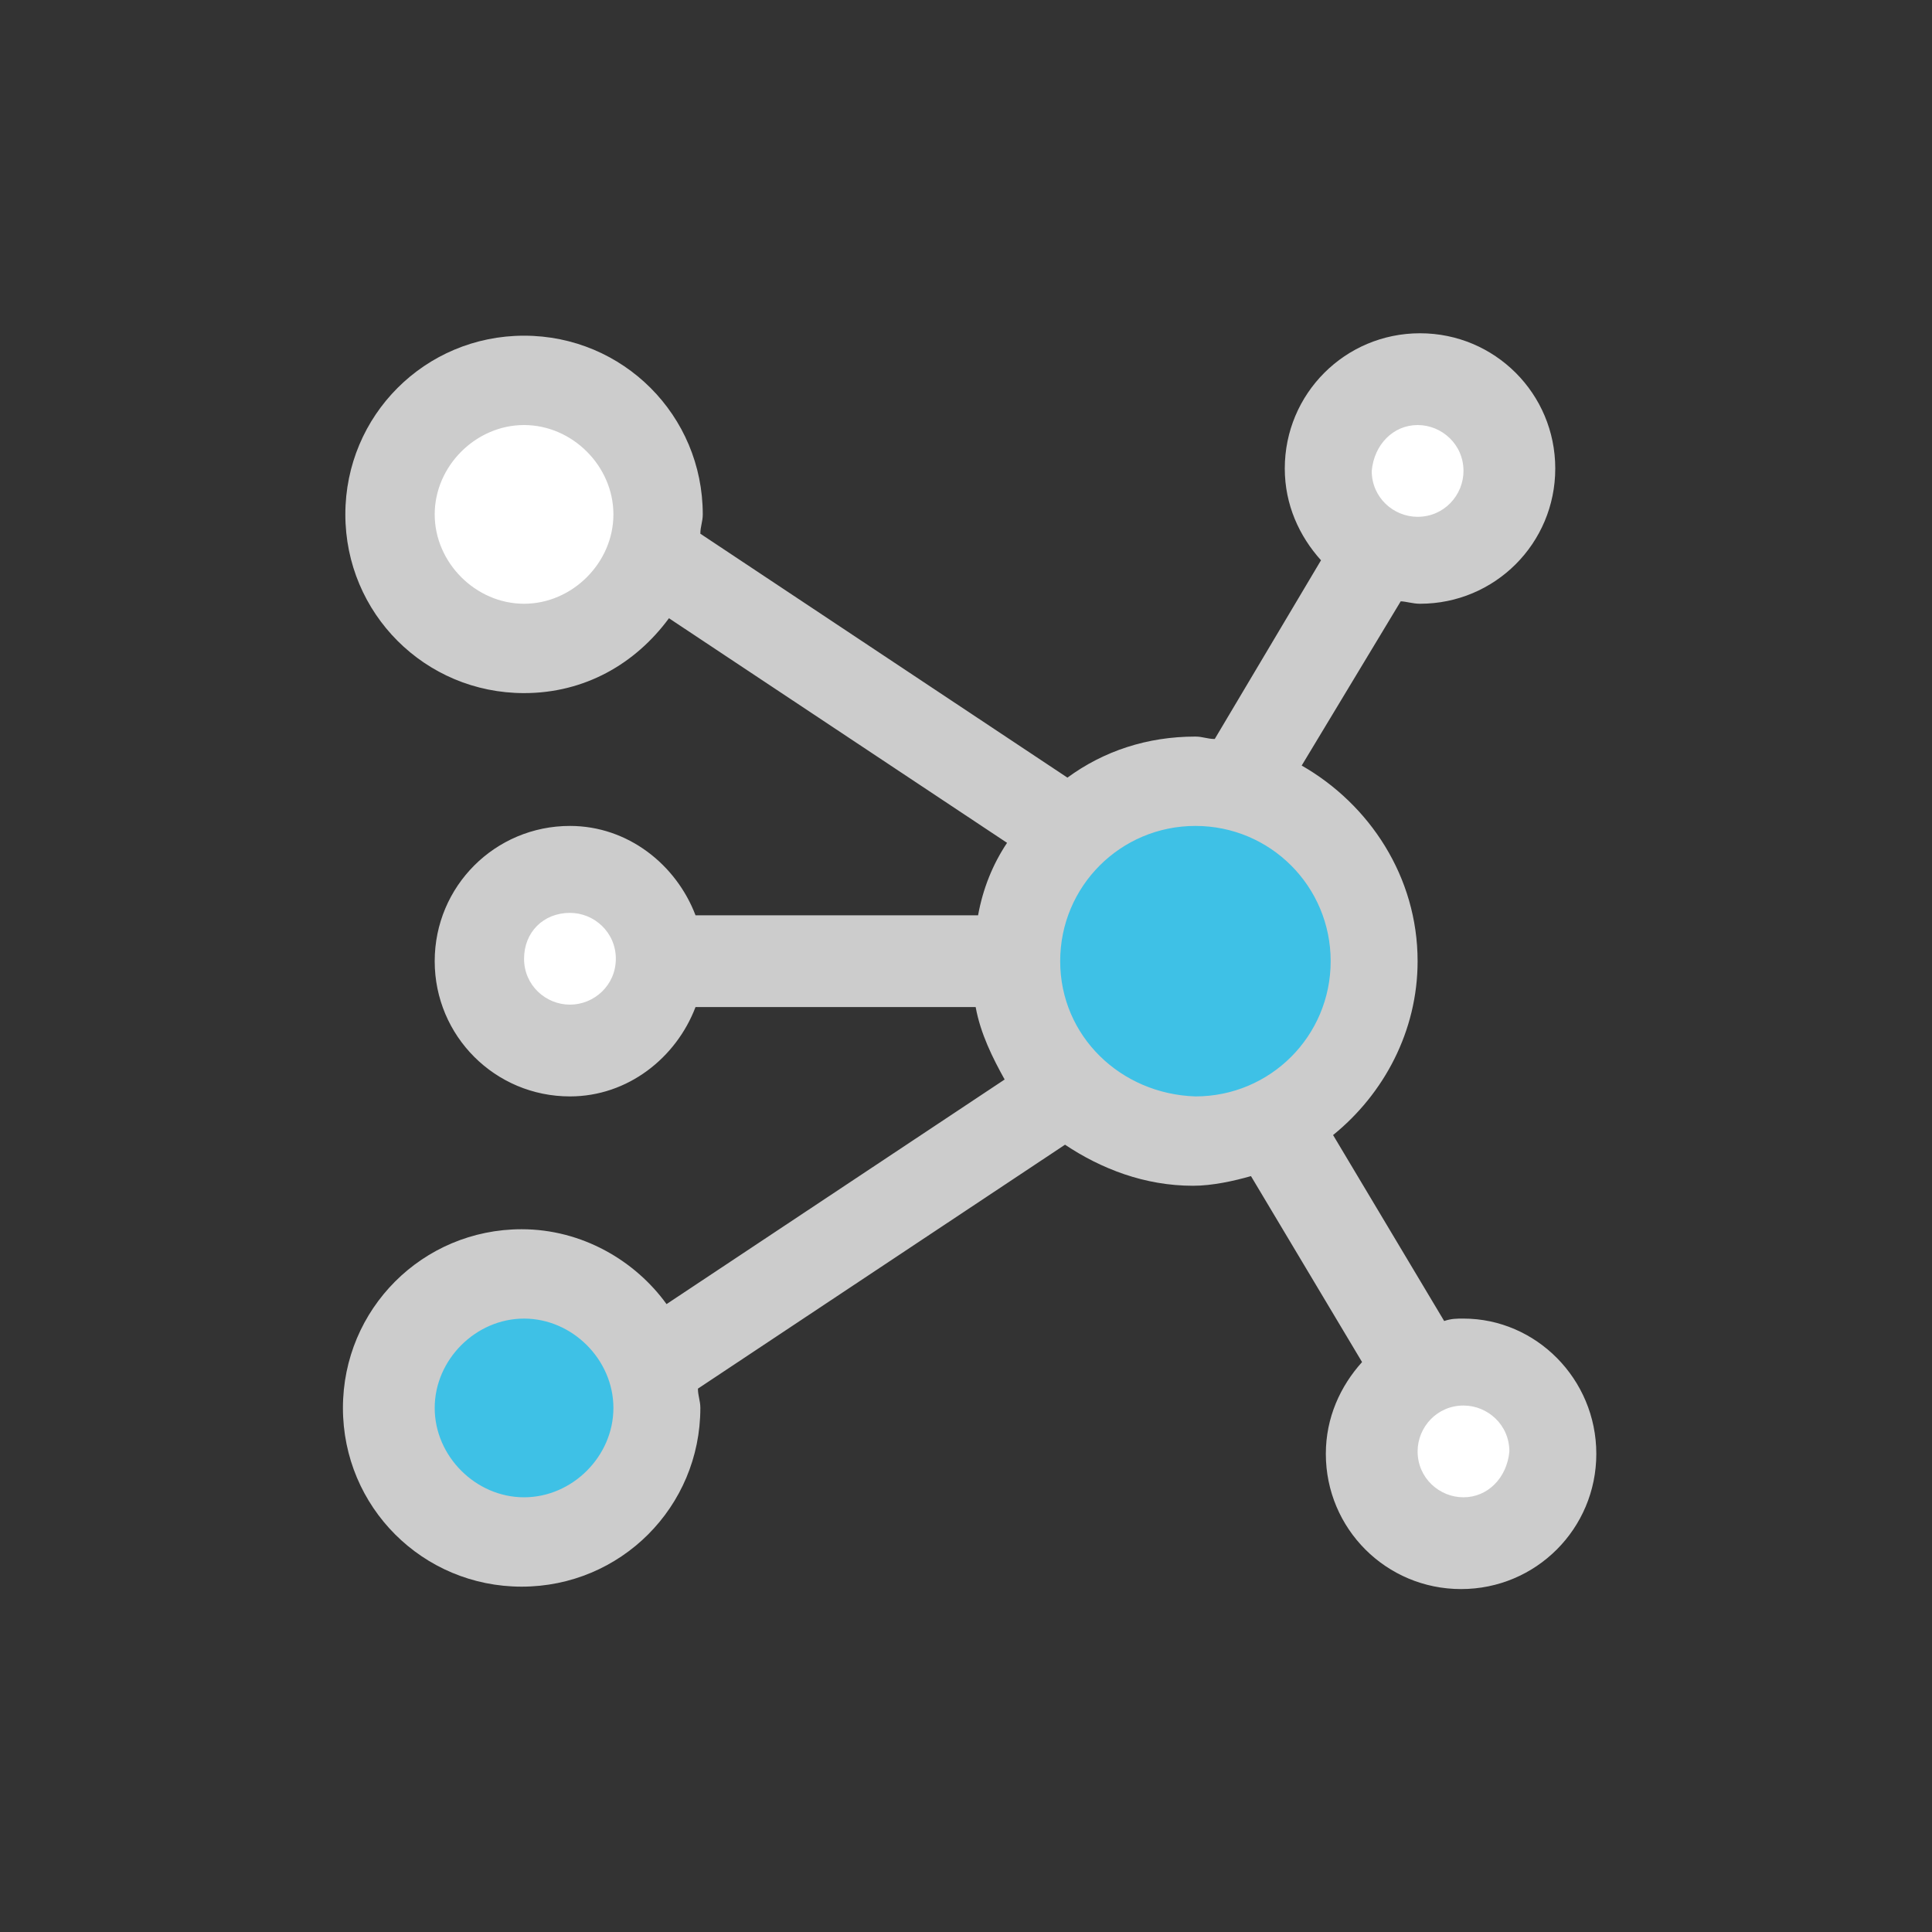 <?xml version="1.0" encoding="UTF-8"?>
<svg xmlns="http://www.w3.org/2000/svg" xmlns:xlink="http://www.w3.org/1999/xlink" version="1.1" id="i" x="0px" y="0px" viewBox="0 0 80 80" style="enable-background:new 0 0 80 80;" xml:space="preserve">
<rect x="0" y="0" width="80" height="80" fill="#333333" stroke="none"/>
<style type="text/css">
	.st0{fill:#FFFFFF;}
	.st1{fill:#3EC1E6;}
	.st2{fill:#CCCCCC;}
</style>
<circle class="st0" cx="21.7" cy="21.3" r="5.2"></circle>
<circle class="st0" cx="23.6" cy="40.1" r="3.9"></circle>
<circle class="st1" cx="21.7" cy="58.3" r="3.9"></circle>
<circle class="st0" cx="60.6" cy="60.2" r="3.9"></circle>
<circle class="st0" cx="58.7" cy="19.4" r="3.9"></circle>
<circle class="st1" cx="49.5" cy="40.1" r="7.2"></circle>
<path class="st2" d="M60.6,54.6c-0.3,0-0.5,0-0.8,0.1L55.2,47c2.1-1.7,3.5-4.3,3.5-7.2c0-3.5-2-6.5-4.8-8.1l4.1-6.8  c0.2,0,0.5,0.1,0.8,0.1c3.1,0,5.6-2.5,5.6-5.6s-2.5-5.6-5.6-5.6c-3.1,0-5.6,2.5-5.6,5.6c0,1.5,0.6,2.8,1.5,3.8l-4.4,7.4  c-0.3,0-0.5-0.1-0.8-0.1c-2,0-3.8,0.6-5.3,1.7L29,22.1c0-0.3,0.1-0.5,0.1-0.8c0-4.1-3.3-7.4-7.4-7.4s-7.4,3.3-7.4,7.4  s3.3,7.4,7.4,7.4c2.5,0,4.6-1.2,6-3.1l14,9.3c-0.6,0.9-1,1.9-1.2,3H28.8c-0.8-2.1-2.8-3.7-5.2-3.7c-3.1,0-5.6,2.5-5.6,5.6  s2.5,5.6,5.6,5.6c2.4,0,4.4-1.6,5.2-3.7h11.6c0.2,1.1,0.7,2.1,1.2,3l-14,9.3c-1.3-1.8-3.5-3.1-6-3.1c-4.1,0-7.4,3.3-7.4,7.4  s3.3,7.4,7.4,7.4s7.4-3.3,7.4-7.4c0-0.3-0.1-0.5-0.1-0.8l15.2-10.1c1.5,1,3.3,1.7,5.3,1.7c0.8,0,1.7-0.2,2.4-0.4l4.6,7.7  c-0.9,1-1.5,2.3-1.5,3.8c0,3.1,2.5,5.6,5.6,5.6c3.1,0,5.6-2.5,5.6-5.6C66.1,57.1,63.6,54.6,60.6,54.6z M58.7,17.6  c1,0,1.9,0.8,1.9,1.9c0,1-0.8,1.9-1.9,1.9c-1,0-1.9-0.8-1.9-1.9C56.9,18.4,57.7,17.6,58.7,17.6z M21.7,25c-2,0-3.7-1.7-3.7-3.7  s1.7-3.7,3.7-3.7s3.7,1.7,3.7,3.7S23.7,25,21.7,25z M21.7,62c-2,0-3.7-1.7-3.7-3.7c0-2,1.7-3.7,3.7-3.7s3.7,1.7,3.7,3.7  C25.4,60.3,23.7,62,21.7,62z M23.6,41.6c-1,0-1.9-0.8-1.9-1.9s0.8-1.9,1.9-1.9c1,0,1.9,0.8,1.9,1.9S24.6,41.6,23.6,41.6z M43.9,39.8  c0-3.1,2.5-5.6,5.6-5.6c3.1,0,5.6,2.5,5.6,5.6s-2.5,5.6-5.6,5.6C46.4,45.3,43.9,42.9,43.9,39.8z M60.6,62c-1,0-1.9-0.8-1.9-1.9  c0-1,0.8-1.9,1.9-1.9c1,0,1.9,0.8,1.9,1.9C62.4,61.2,61.6,62,60.6,62z"></path>
</svg>
